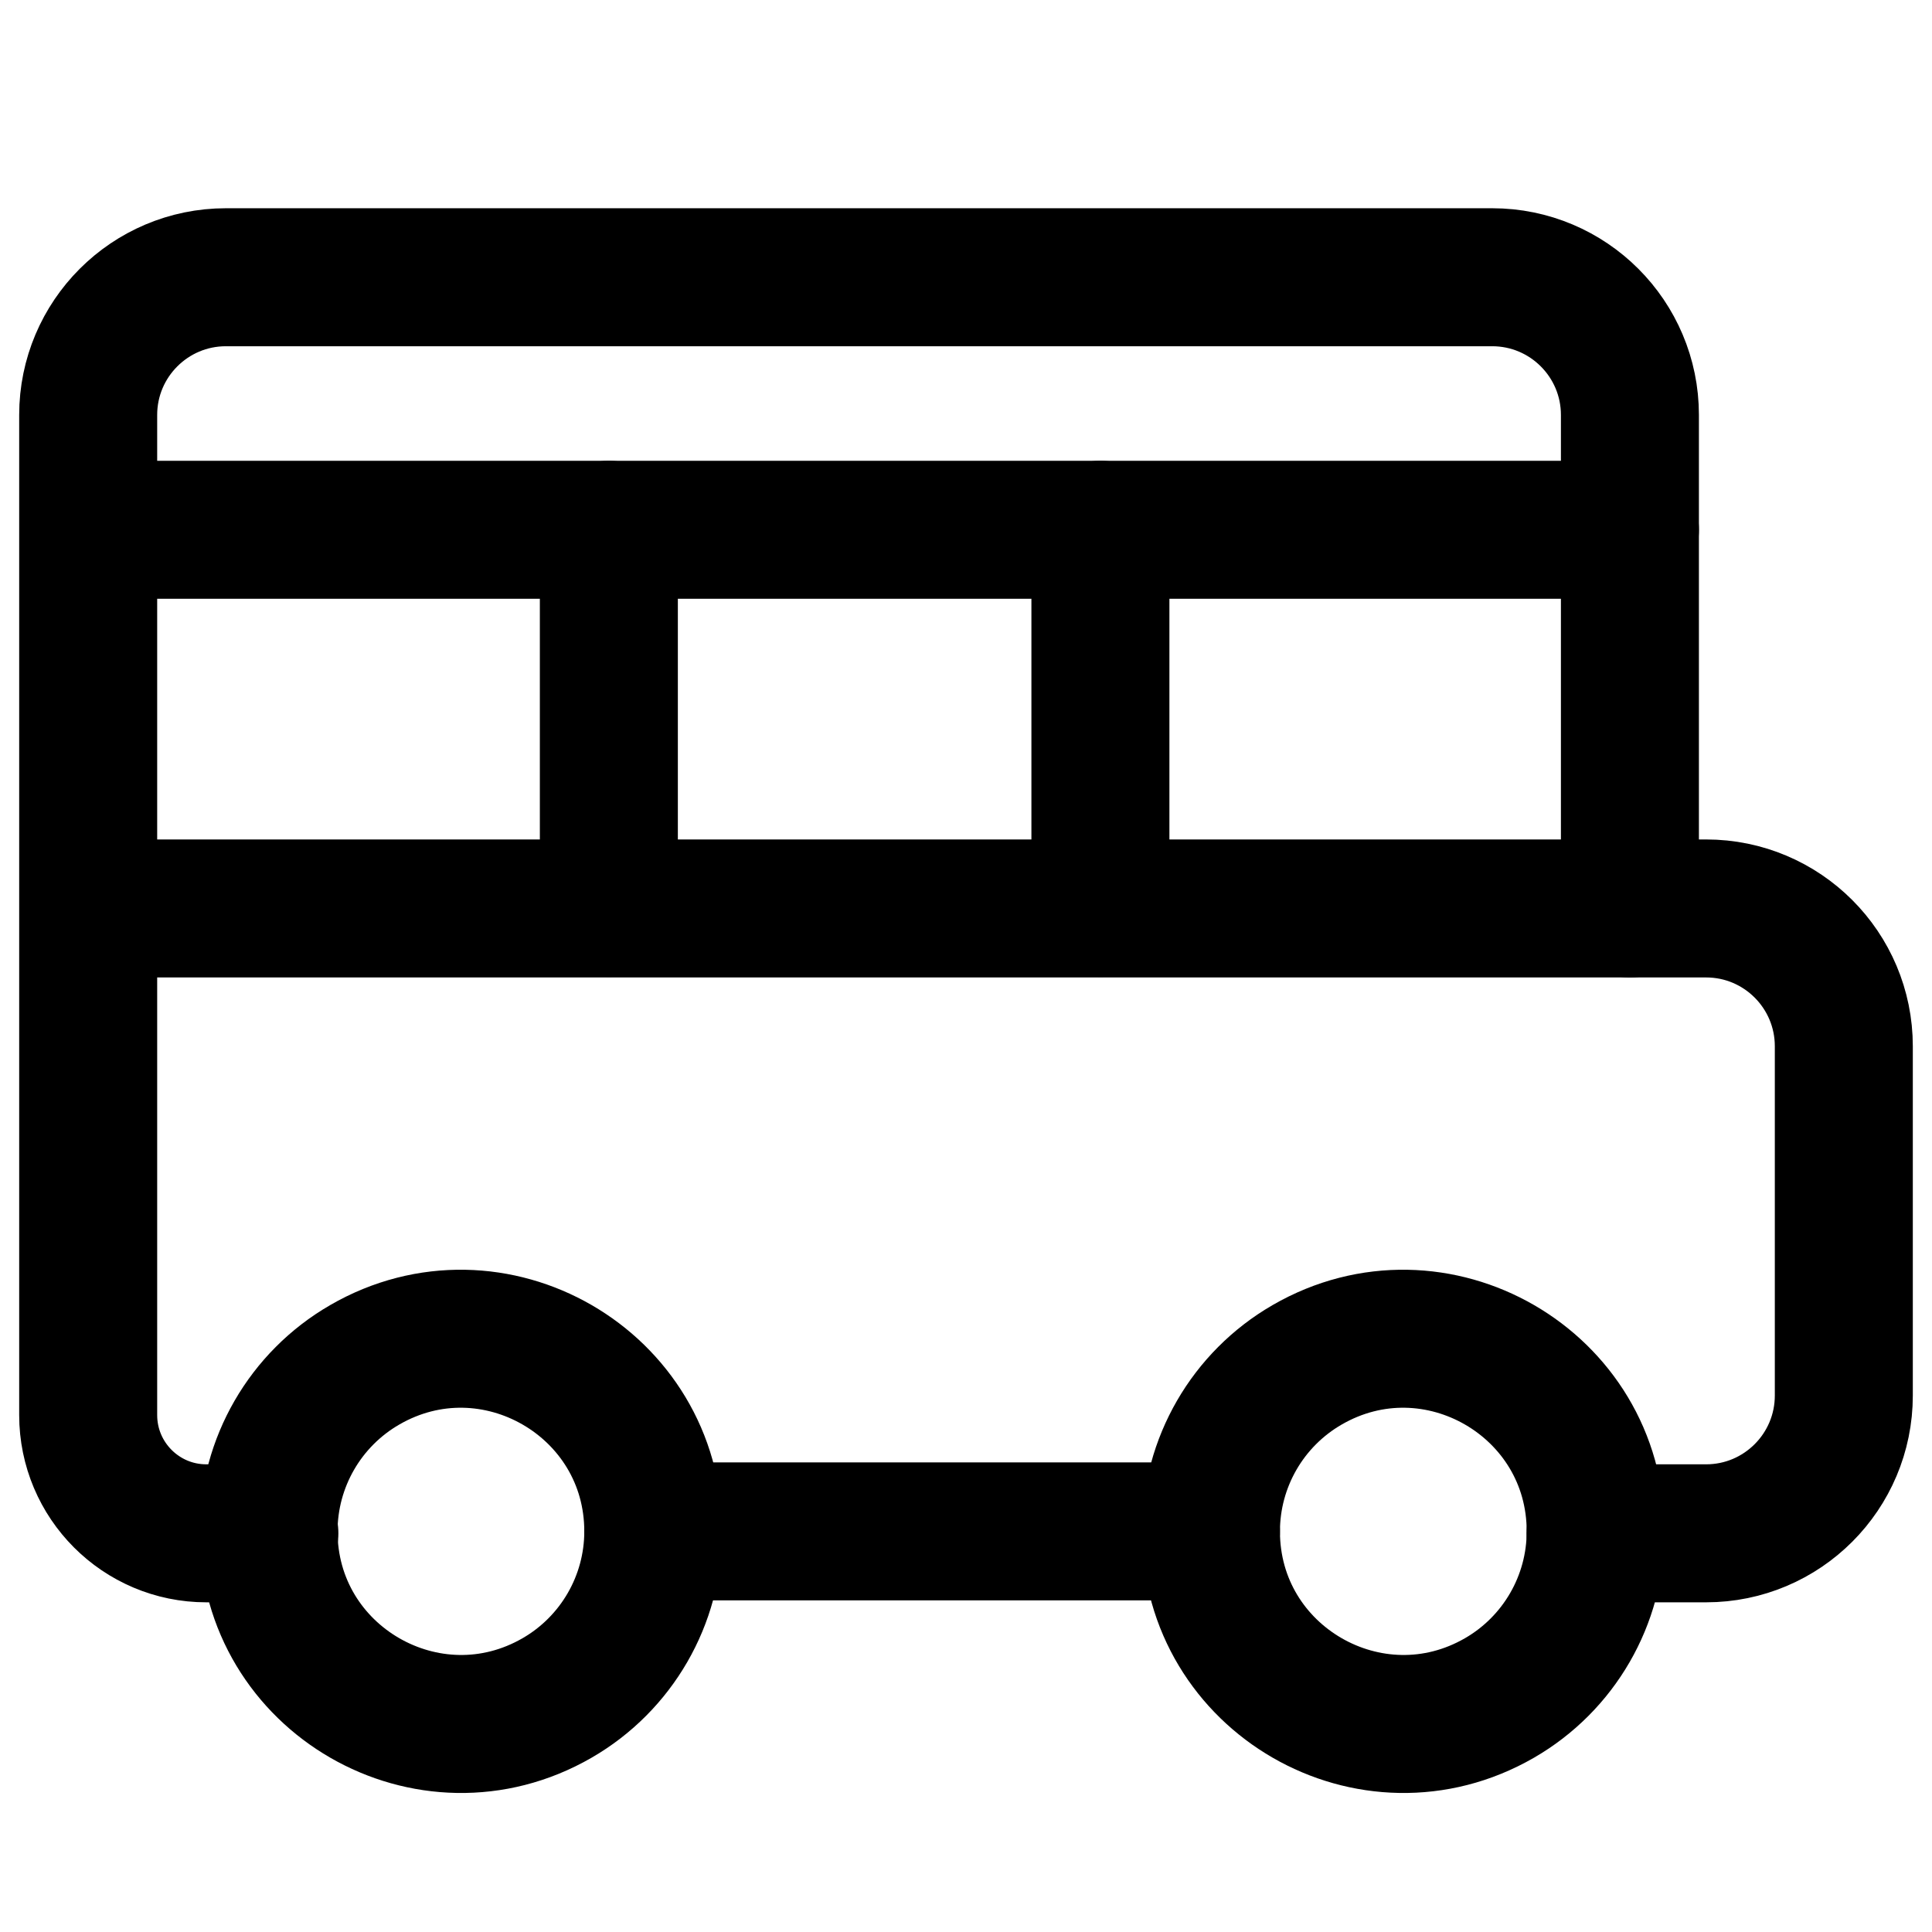 <svg xmlns="http://www.w3.org/2000/svg" fill="none" viewBox="0 0 14 14" id="School-Bus-Side--Streamline-Core"><desc>School Bus Side Streamline Icon: https://streamlinehq.com</desc><g id="school-bus-side"><path id="Rectangle 53" stroke="#000000" stroke-linecap="round" stroke-linejoin="round" d="M11.562 11.111H12.363C12.914 11.111 13.361 10.664 13.361 10.112V7.582C13.361 7.03 12.914 6.583 12.363 6.583H11.811V3.007C11.811 2.456 11.364 2.009 10.813 2.009H1.637C1.086 2.009 0.639 2.456 0.639 3.007V10.254C0.639 10.727 1.022 11.111 1.495 11.111H1.952" stroke-width="1"></path><path id="Vector 876" stroke="#000000" stroke-linecap="round" stroke-linejoin="round" d="M11.811 3.839H0.64" stroke-width="1"></path><path id="Vector 880" stroke="#000000" stroke-linecap="round" stroke-linejoin="round" d="M11.811 6.583H0.64" stroke-width="1"></path><path id="Vector 877" stroke="#000000" stroke-linecap="round" stroke-linejoin="round" d="M4.412 3.839V6.579" stroke-width="1"></path><path id="Vector 878" stroke="#000000" stroke-linecap="round" stroke-linejoin="round" d="M7.974 3.839V6.579" stroke-width="1"></path><path id="Ellipse 56" stroke="#000000" stroke-linecap="round" stroke-linejoin="round" d="M1.946 11.097C1.946 12.17 3.108 12.84 4.037 12.304C4.468 12.055 4.734 11.595 4.734 11.097C4.734 10.024 3.572 9.353 2.643 9.89C2.212 10.139 1.946 10.599 1.946 11.097" stroke-width="1"></path><path id="Ellipse 57" stroke="#000000" stroke-linecap="round" stroke-linejoin="round" d="M8.775 11.097C8.775 12.17 9.937 12.84 10.866 12.304C11.297 12.055 11.563 11.595 11.563 11.097C11.563 10.024 10.401 9.353 9.472 9.89C9.041 10.139 8.775 10.599 8.775 11.097" stroke-width="1"></path><path id="Rectangle 54" stroke="#000000" stroke-linecap="round" stroke-linejoin="round" d="M4.734 11.097H6.749H8.775" stroke-width="1"></path></g></svg>